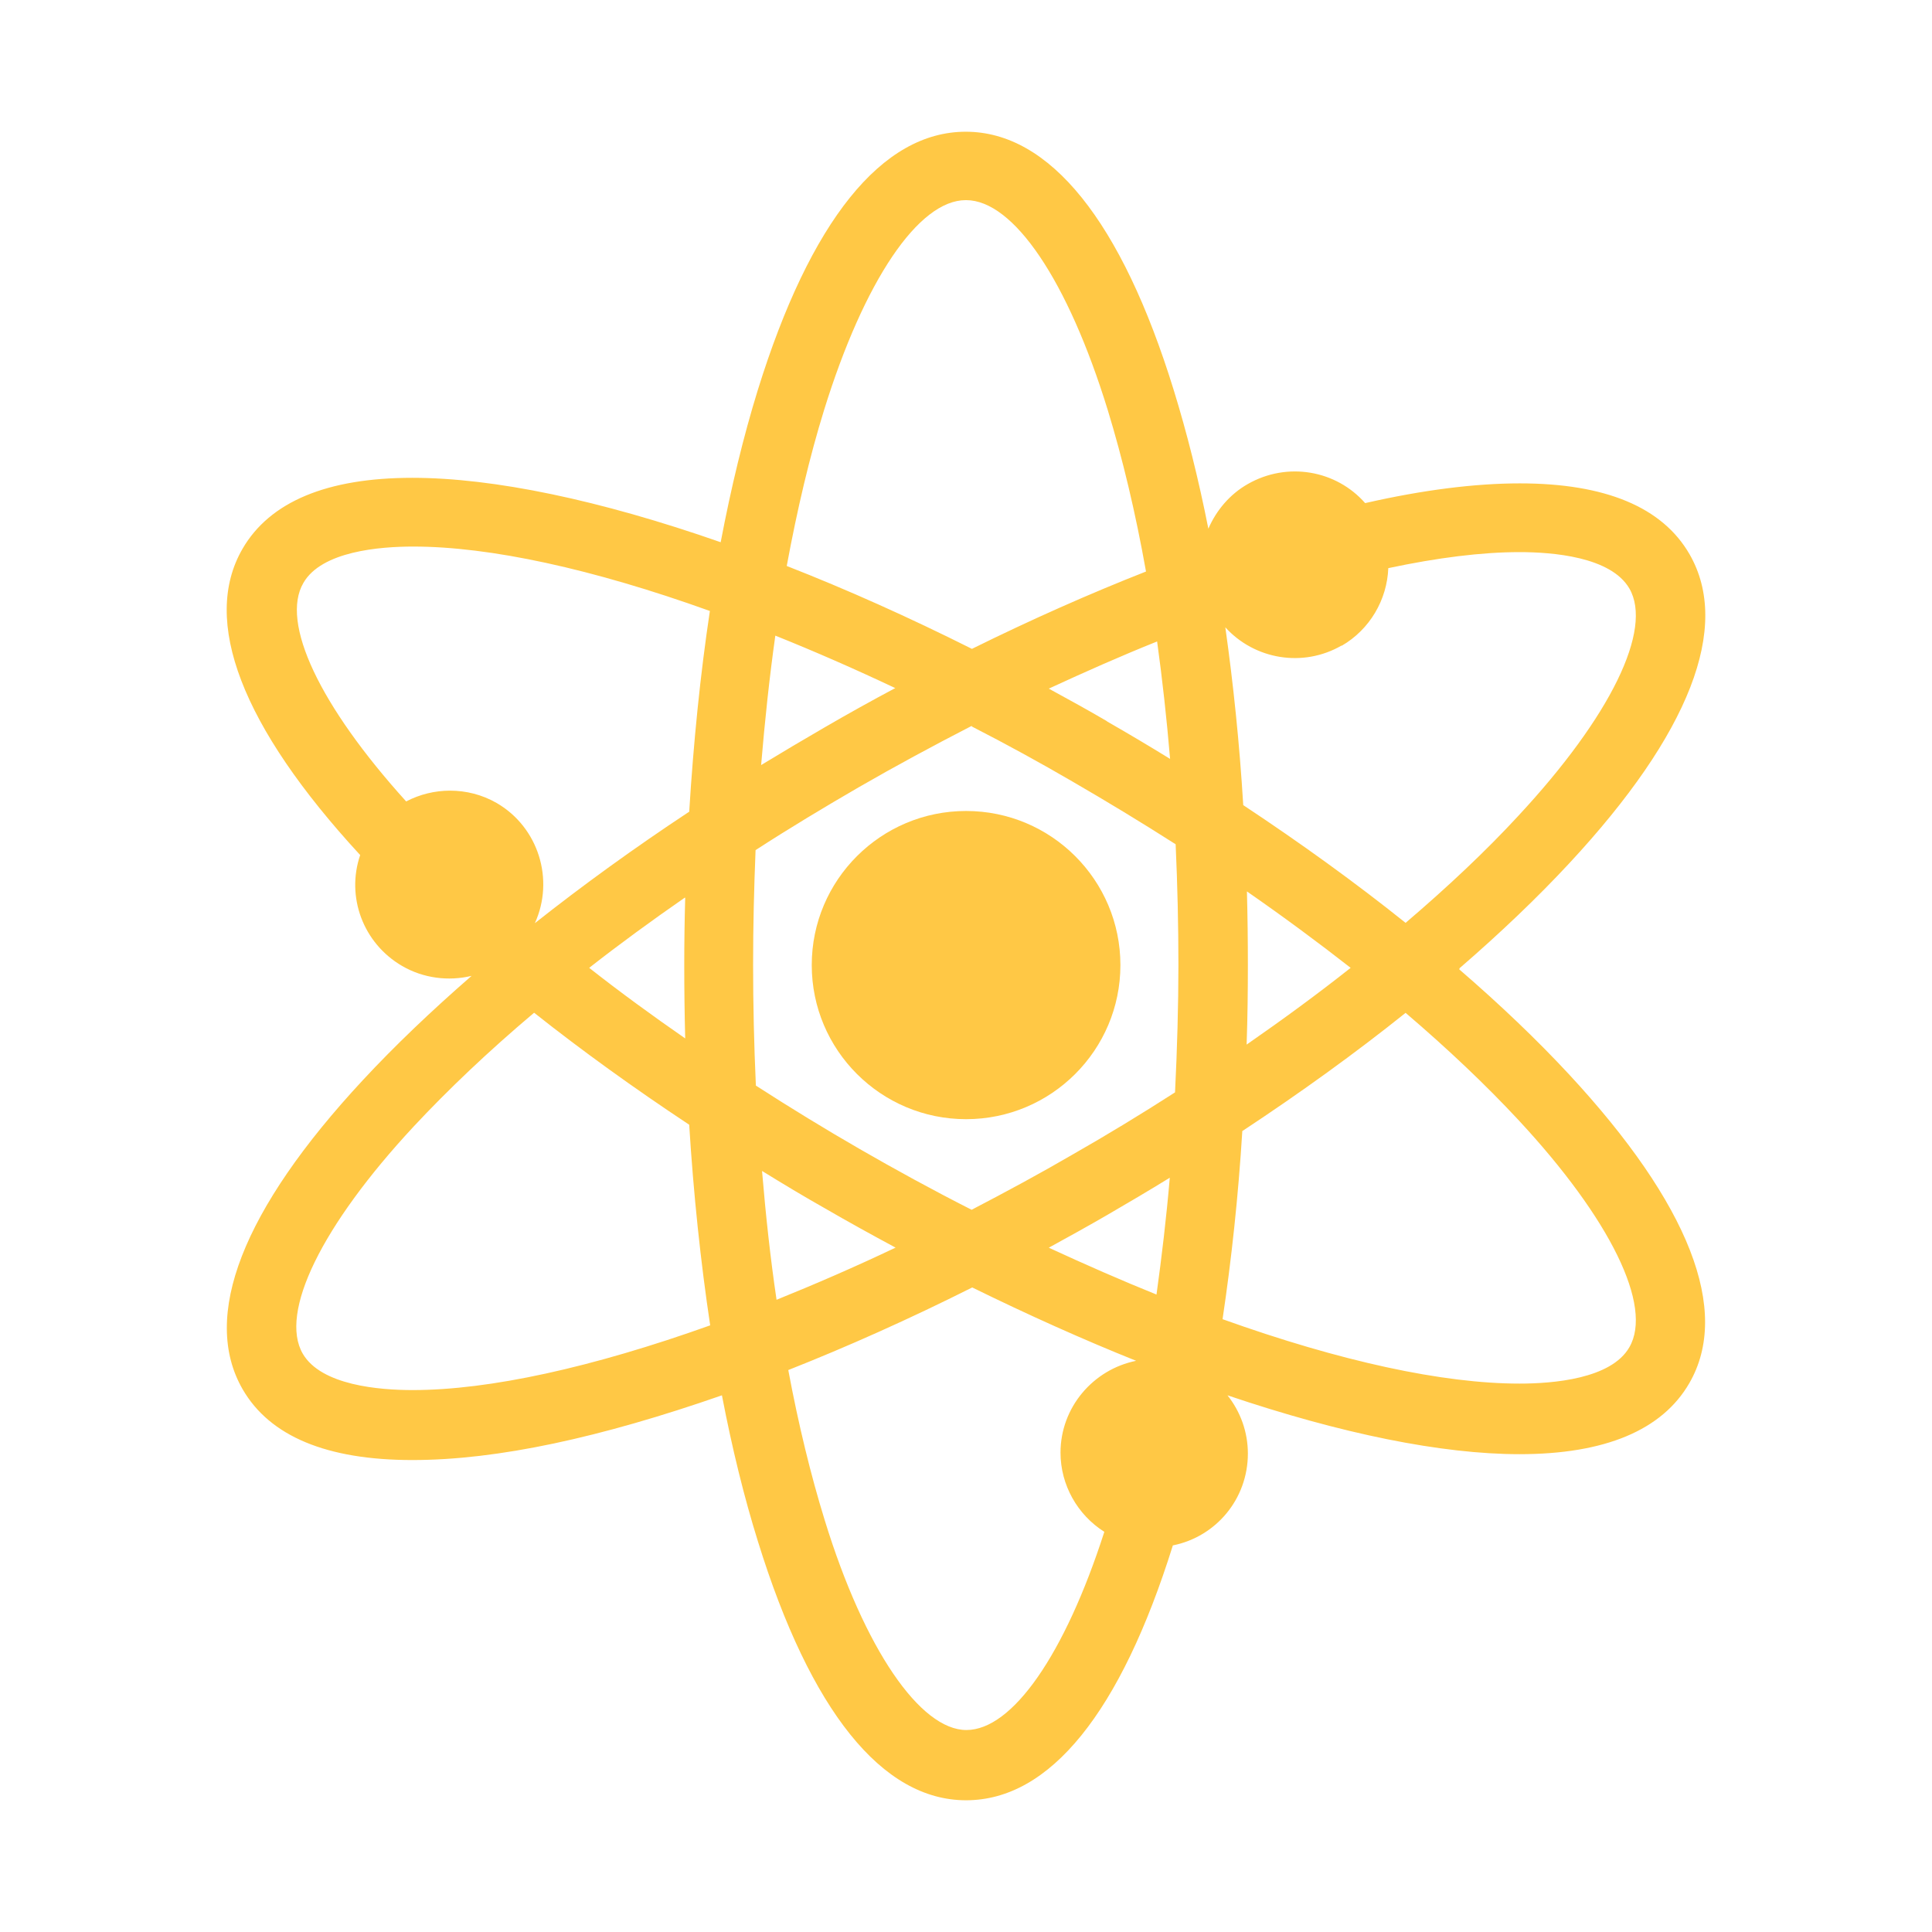 <svg width="88" height="88" viewBox="0 0 88 88" fill="none" xmlns="http://www.w3.org/2000/svg">
<path d="M66.483 44.099C68.353 42.484 70.04 40.87 71.474 39.326C76.971 33.416 78.855 28.545 76.957 25.246C75.719 23.098 73.119 22.017 69.224 22.017C67.2 22.017 64.824 22.312 62.181 22.916C60.859 21.413 58.638 21.02 56.839 22.045C56.023 22.508 55.405 23.238 55.039 24.081C54.589 21.806 54.055 19.687 53.465 17.778C51.089 10.071 47.813 6 43.989 6C40.165 6 36.903 10.071 34.513 17.778C33.867 19.869 33.304 22.186 32.826 24.698C27.329 22.775 22.479 21.764 18.782 21.764C14.887 21.764 12.287 22.859 11.049 24.993C9.151 28.264 11.007 33.093 16.406 38.947C15.759 40.842 16.532 42.961 18.318 44C19.288 44.562 20.427 44.702 21.481 44.449C19.625 46.064 17.966 47.65 16.532 49.194C11.035 55.104 9.151 59.975 11.049 63.274C12.287 65.422 14.887 66.503 18.782 66.503C22.676 66.503 27.358 65.478 32.883 63.555C33.346 65.969 33.895 68.201 34.527 70.223C36.917 77.93 40.179 82 44.003 82C47.827 82 51.046 77.986 53.422 70.391C55.391 69.998 56.839 68.272 56.839 66.208C56.839 65.225 56.501 64.299 55.911 63.555C61.099 65.309 65.668 66.236 69.21 66.236C73.105 66.236 75.706 65.141 76.943 63.007C78.855 59.709 76.943 54.837 71.46 48.928C70.012 47.369 68.339 45.769 66.469 44.155L66.483 44.099ZM61.112 29.415C62.392 28.671 63.179 27.323 63.235 25.878C65.485 25.4 67.495 25.148 69.21 25.148C70.715 25.148 73.372 25.358 74.215 26.804C75.298 28.671 73.358 32.644 69.154 37.164C67.692 38.75 65.963 40.379 64.023 42.035C61.745 40.21 59.257 38.413 56.628 36.672C56.459 33.879 56.178 31.17 55.812 28.573C57.134 30.033 59.341 30.426 61.112 29.401V29.415ZM56.796 40.603C58.455 41.754 60.03 42.919 61.52 44.084C60.03 45.264 58.441 46.429 56.782 47.58C56.825 46.359 56.839 45.137 56.839 43.944C56.839 42.835 56.825 41.712 56.796 40.603ZM56.6 51.51C59.257 49.756 61.745 47.959 64.023 46.134C65.963 47.79 67.692 49.433 69.154 51.005C73.358 55.525 75.298 59.498 74.215 61.365C73.386 62.811 70.729 63.021 69.21 63.021C65.724 63.021 61.056 62.011 55.686 60.087C56.093 57.364 56.403 54.486 56.586 51.51H56.6ZM40.784 56.831C38.956 57.701 37.142 58.487 35.371 59.203C35.09 57.308 34.879 55.357 34.71 53.335C35.666 53.925 36.622 54.501 37.592 55.048C38.633 55.652 39.701 56.241 40.798 56.831H40.784ZM40.784 31.338C39.701 31.914 38.618 32.517 37.578 33.121C36.608 33.682 35.638 34.258 34.668 34.848C34.837 32.826 35.048 30.847 35.315 28.952C37.1 29.668 38.928 30.468 40.77 31.338H40.784ZM44.003 9.116C46.168 9.116 48.642 12.78 50.456 18.676C51.131 20.88 51.721 23.351 52.199 26.032C49.627 27.043 46.969 28.222 44.27 29.555C41.388 28.11 38.562 26.846 35.835 25.779C36.313 23.196 36.875 20.81 37.536 18.676C39.364 12.78 41.838 9.116 43.989 9.116H44.003ZM50.428 32.854C49.57 32.349 48.67 31.858 47.771 31.366C49.444 30.594 51.089 29.864 52.705 29.218C52.944 30.945 53.141 32.728 53.296 34.567C52.34 33.977 51.37 33.402 50.414 32.854H50.428ZM44.27 33.093C45.859 33.907 47.391 34.749 48.839 35.592C50.414 36.504 51.988 37.459 53.549 38.455C53.633 40.308 53.675 42.161 53.675 43.958C53.675 45.755 53.619 47.79 53.521 49.756C51.974 50.752 50.4 51.707 48.825 52.605C47.377 53.448 45.845 54.276 44.256 55.104C42.485 54.206 40.77 53.265 39.139 52.325C37.606 51.44 36.018 50.472 34.429 49.447C34.345 47.594 34.303 45.755 34.303 43.944C34.303 42.133 34.345 40.477 34.415 38.722C35.975 37.711 37.564 36.757 39.139 35.844C40.77 34.904 42.485 33.977 44.256 33.065L44.27 33.093ZM53.282 53.644C53.127 55.469 52.916 57.238 52.677 58.965C51.075 58.319 49.444 57.603 47.771 56.831C48.67 56.339 49.556 55.848 50.428 55.343C51.37 54.795 52.326 54.234 53.282 53.644ZM44.284 58.642C46.829 59.891 49.331 61.014 51.749 61.983C49.795 62.376 48.305 64.102 48.305 66.166C48.305 67.64 49.078 69.001 50.301 69.773C48.502 75.361 46.112 78.8 44.017 78.8C41.922 78.8 39.378 75.136 37.564 69.24C36.931 67.191 36.369 64.888 35.905 62.404C38.605 61.337 41.43 60.074 44.284 58.642ZM31.21 40.898C31.181 41.937 31.167 42.961 31.167 43.958C31.167 45.067 31.181 46.19 31.21 47.299C29.691 46.246 28.229 45.179 26.837 44.084C28.215 43.004 29.677 41.937 31.195 40.884L31.21 40.898ZM31.378 36.981C28.89 38.624 26.528 40.336 24.363 42.049C25.263 40.07 24.532 37.683 22.62 36.574C21.959 36.195 21.228 36.013 20.497 36.013C19.808 36.013 19.119 36.181 18.5 36.504C14.564 32.152 12.764 28.362 13.819 26.551C14.648 25.105 17.305 24.895 18.824 24.895C22.31 24.895 26.978 25.905 32.334 27.829C31.898 30.721 31.589 33.795 31.392 36.981H31.378ZM24.335 46.134C26.514 47.861 28.89 49.573 31.392 51.23C31.589 54.402 31.913 57.477 32.348 60.368C26.964 62.291 22.296 63.316 18.796 63.316C17.291 63.316 14.634 63.106 13.791 61.66C12.708 59.793 14.648 55.82 18.852 51.3C20.413 49.629 22.24 47.889 24.321 46.134H24.335Z" fill="#FFC845"/>
<path d="M44.003 50.977C47.883 50.977 51.033 47.832 51.033 43.958C51.033 40.083 47.883 36.939 44.003 36.939C40.123 36.939 36.974 40.083 36.974 43.958C36.974 47.832 40.123 50.977 44.003 50.977Z" fill="#FFC845"/>
</svg>
